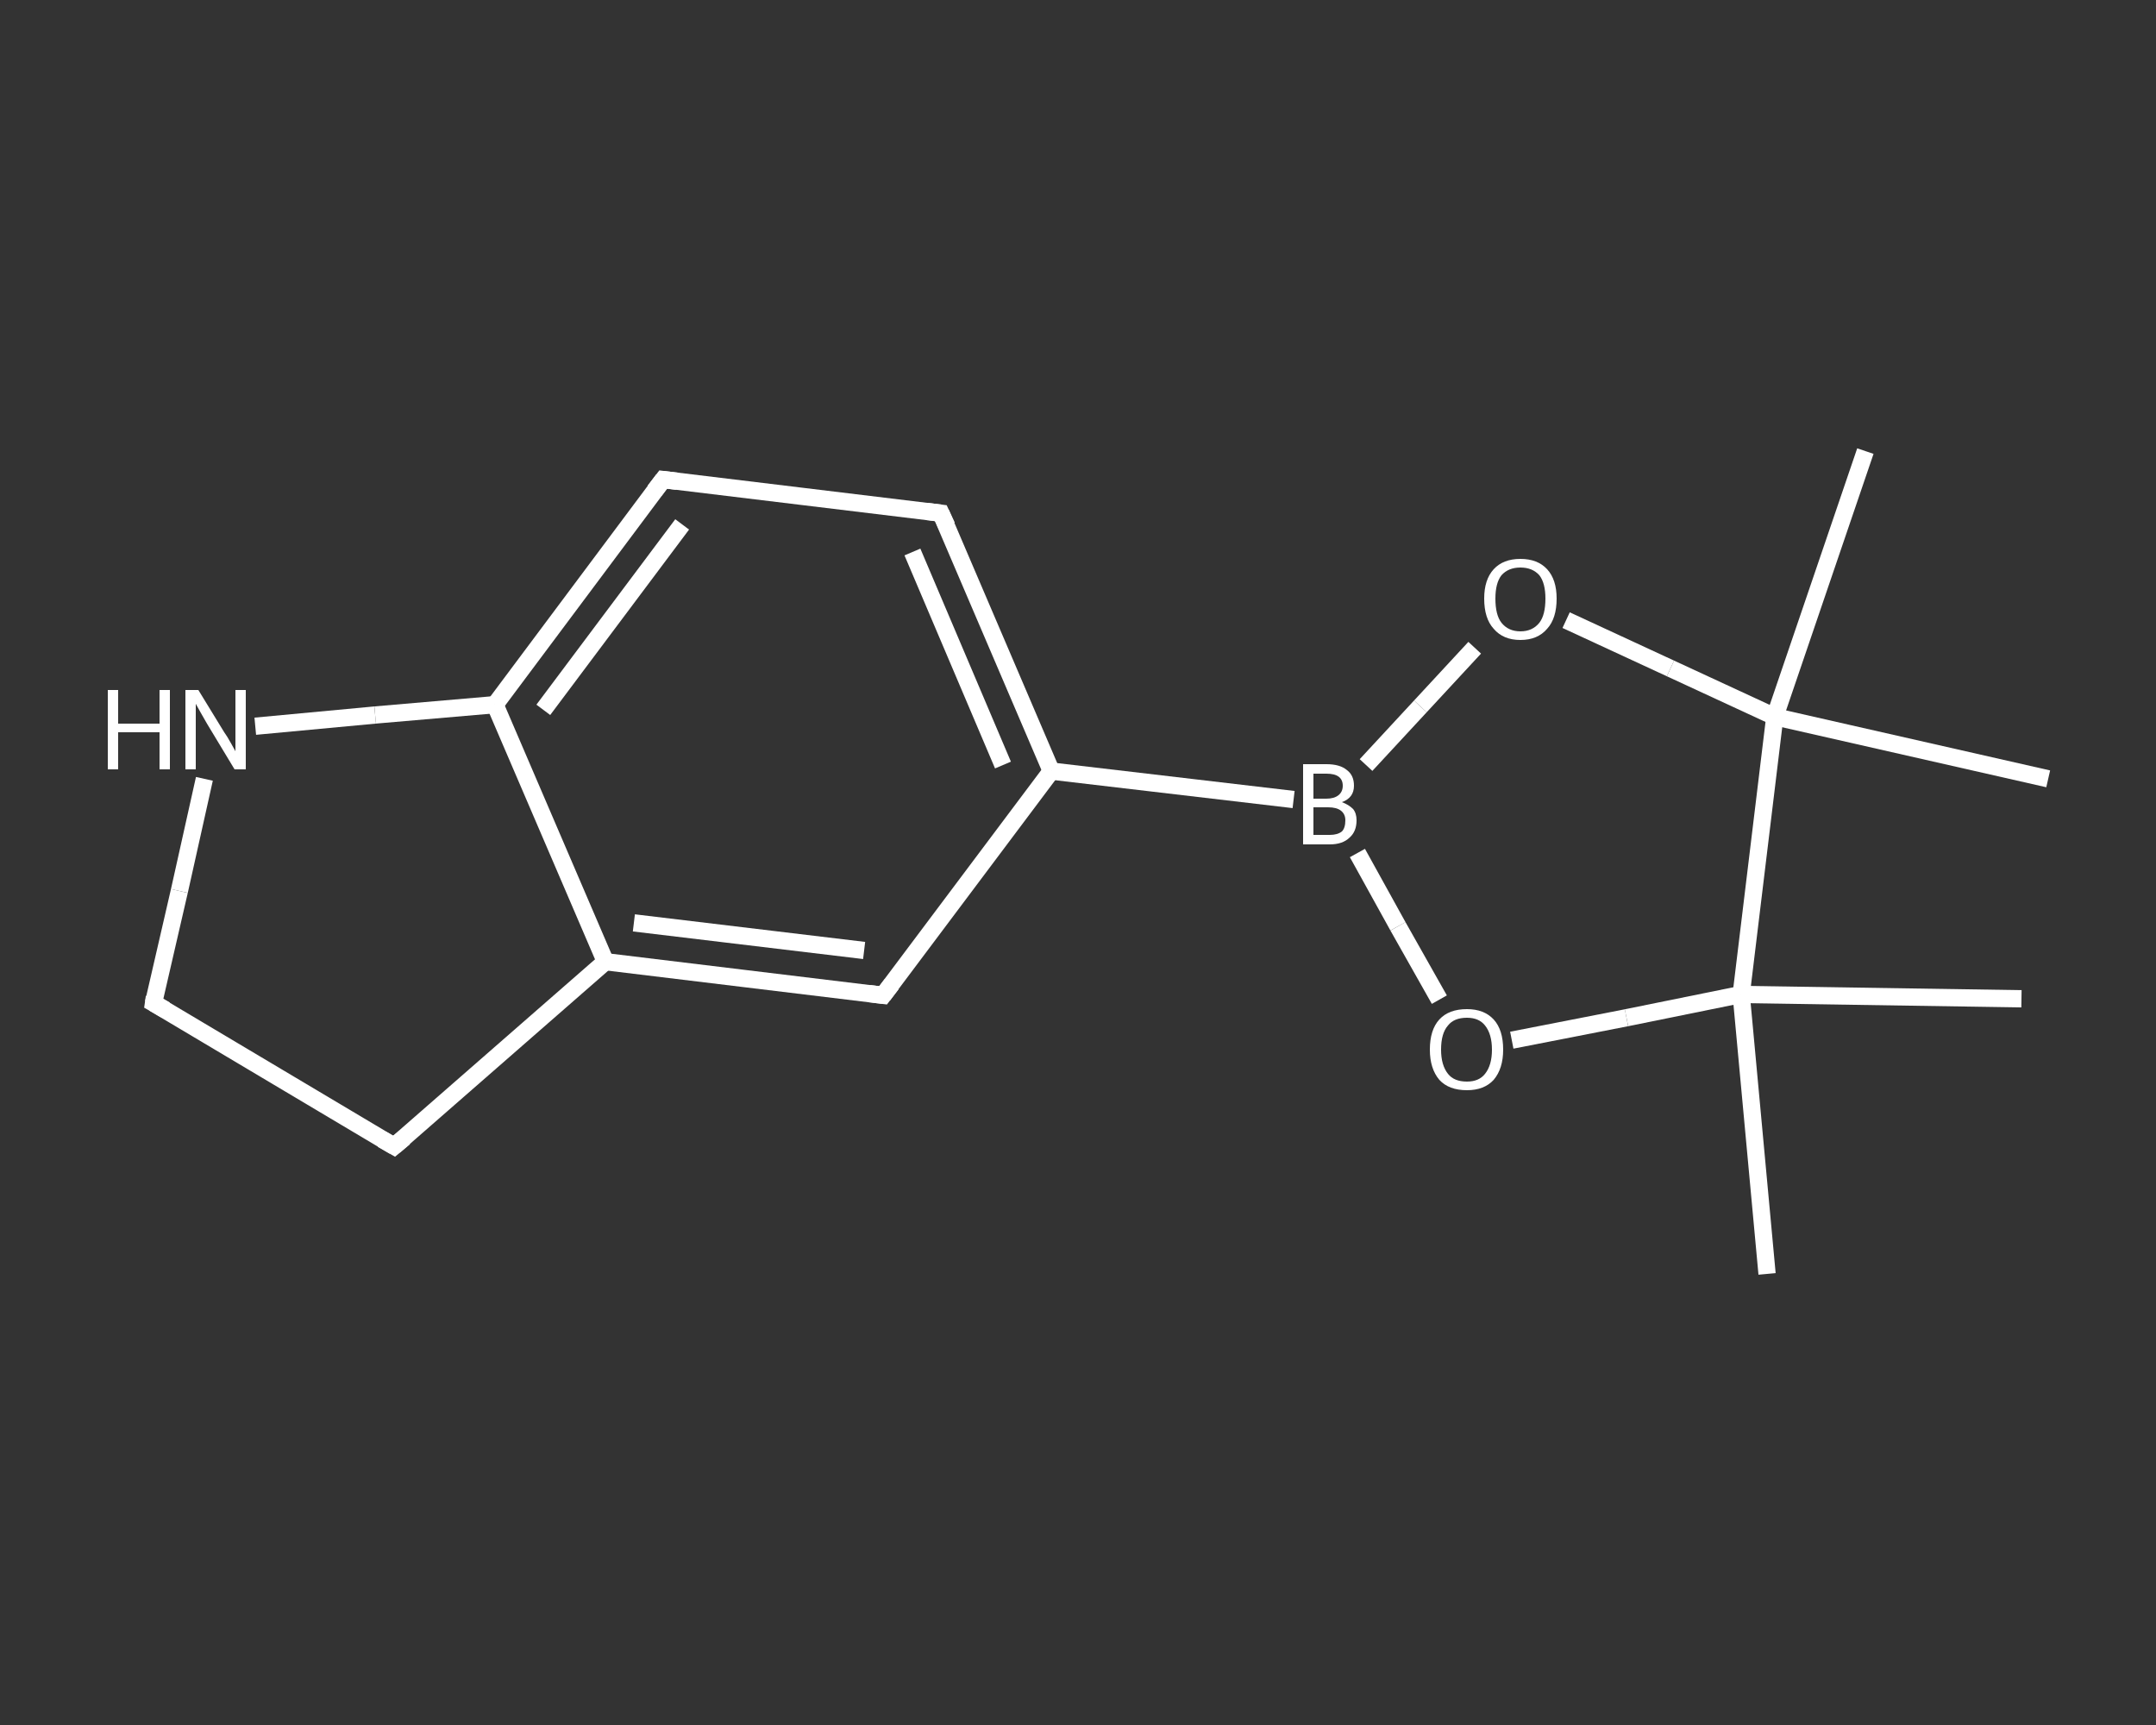 <?xml version='1.0' encoding='iso-8859-1'?>
<svg version='1.1' baseProfile='full'
              xmlns='http://www.w3.org/2000/svg'
                      xmlns:rdkit='http://www.rdkit.org/xml'
                      xmlns:xlink='http://www.w3.org/1999/xlink'
                  xml:space='preserve'
width='250px' height='200px' viewBox='0 0 250 200'>
<rect x="0" y="0" width="250" height="200" fill="#333333" stroke="none"/>
<!-- END OF HEADER -->
<rect style='opacity:1.0;fill:transparent;stroke:none' width='250.0' height='200.0' x='0.0' y='0.0'> </rect>
<path class='bond-0 atom-0 atom-1' d='M 216.3,52.3 L 205.8,83.1' style='fill:none;fill-rule:evenodd;stroke:#FFFFFF;stroke-width:2.0px;stroke-linecap:butt;stroke-linejoin:miter;stroke-opacity:1' />
<path class='bond-1 atom-1 atom-2' d='M 205.8,83.1 L 237.5,90.3' style='fill:none;fill-rule:evenodd;stroke:#FFFFFF;stroke-width:2.0px;stroke-linecap:butt;stroke-linejoin:miter;stroke-opacity:1' />
<path class='bond-2 atom-1 atom-3' d='M 205.8,83.1 L 193.7,77.5' style='fill:none;fill-rule:evenodd;stroke:#FFFFFF;stroke-width:2.0px;stroke-linecap:butt;stroke-linejoin:miter;stroke-opacity:1' />
<path class='bond-2 atom-1 atom-3' d='M 193.7,77.5 L 181.6,71.9' style='fill:none;fill-rule:evenodd;stroke:#FFFFFF;stroke-width:2.0px;stroke-linecap:butt;stroke-linejoin:miter;stroke-opacity:1' />
<path class='bond-3 atom-3 atom-4' d='M 171.0,75.1 L 164.7,81.9' style='fill:none;fill-rule:evenodd;stroke:#FFFFFF;stroke-width:2.0px;stroke-linecap:butt;stroke-linejoin:miter;stroke-opacity:1' />
<path class='bond-3 atom-3 atom-4' d='M 164.7,81.9 L 158.4,88.7' style='fill:none;fill-rule:evenodd;stroke:#FFFFFF;stroke-width:2.0px;stroke-linecap:butt;stroke-linejoin:miter;stroke-opacity:1' />
<path class='bond-4 atom-4 atom-5' d='M 150.0,92.7 L 121.9,89.4' style='fill:none;fill-rule:evenodd;stroke:#FFFFFF;stroke-width:2.0px;stroke-linecap:butt;stroke-linejoin:miter;stroke-opacity:1' />
<path class='bond-5 atom-5 atom-6' d='M 121.9,89.4 L 109.1,59.5' style='fill:none;fill-rule:evenodd;stroke:#FFFFFF;stroke-width:2.0px;stroke-linecap:butt;stroke-linejoin:miter;stroke-opacity:1' />
<path class='bond-5 atom-5 atom-6' d='M 116.3,88.7 L 105.8,64.0' style='fill:none;fill-rule:evenodd;stroke:#FFFFFF;stroke-width:2.0px;stroke-linecap:butt;stroke-linejoin:miter;stroke-opacity:1' />
<path class='bond-6 atom-6 atom-7' d='M 109.1,59.5 L 76.9,55.6' style='fill:none;fill-rule:evenodd;stroke:#FFFFFF;stroke-width:2.0px;stroke-linecap:butt;stroke-linejoin:miter;stroke-opacity:1' />
<path class='bond-7 atom-7 atom-8' d='M 76.9,55.6 L 57.4,81.7' style='fill:none;fill-rule:evenodd;stroke:#FFFFFF;stroke-width:2.0px;stroke-linecap:butt;stroke-linejoin:miter;stroke-opacity:1' />
<path class='bond-7 atom-7 atom-8' d='M 79.1,60.8 L 63.0,82.3' style='fill:none;fill-rule:evenodd;stroke:#FFFFFF;stroke-width:2.0px;stroke-linecap:butt;stroke-linejoin:miter;stroke-opacity:1' />
<path class='bond-8 atom-8 atom-9' d='M 57.4,81.7 L 70.2,111.5' style='fill:none;fill-rule:evenodd;stroke:#FFFFFF;stroke-width:2.0px;stroke-linecap:butt;stroke-linejoin:miter;stroke-opacity:1' />
<path class='bond-9 atom-9 atom-10' d='M 70.2,111.5 L 102.4,115.4' style='fill:none;fill-rule:evenodd;stroke:#FFFFFF;stroke-width:2.0px;stroke-linecap:butt;stroke-linejoin:miter;stroke-opacity:1' />
<path class='bond-9 atom-9 atom-10' d='M 73.5,107.0 L 100.2,110.2' style='fill:none;fill-rule:evenodd;stroke:#FFFFFF;stroke-width:2.0px;stroke-linecap:butt;stroke-linejoin:miter;stroke-opacity:1' />
<path class='bond-10 atom-9 atom-11' d='M 70.2,111.5 L 45.7,132.9' style='fill:none;fill-rule:evenodd;stroke:#FFFFFF;stroke-width:2.0px;stroke-linecap:butt;stroke-linejoin:miter;stroke-opacity:1' />
<path class='bond-11 atom-11 atom-12' d='M 45.7,132.9 L 17.8,116.3' style='fill:none;fill-rule:evenodd;stroke:#FFFFFF;stroke-width:2.0px;stroke-linecap:butt;stroke-linejoin:miter;stroke-opacity:1' />
<path class='bond-12 atom-12 atom-13' d='M 17.8,116.3 L 20.8,103.3' style='fill:none;fill-rule:evenodd;stroke:#FFFFFF;stroke-width:2.0px;stroke-linecap:butt;stroke-linejoin:miter;stroke-opacity:1' />
<path class='bond-12 atom-12 atom-13' d='M 20.8,103.3 L 23.7,90.3' style='fill:none;fill-rule:evenodd;stroke:#FFFFFF;stroke-width:2.0px;stroke-linecap:butt;stroke-linejoin:miter;stroke-opacity:1' />
<path class='bond-13 atom-4 atom-14' d='M 157.4,98.9 L 162.1,107.4' style='fill:none;fill-rule:evenodd;stroke:#FFFFFF;stroke-width:2.0px;stroke-linecap:butt;stroke-linejoin:miter;stroke-opacity:1' />
<path class='bond-13 atom-4 atom-14' d='M 162.1,107.4 L 166.9,115.9' style='fill:none;fill-rule:evenodd;stroke:#FFFFFF;stroke-width:2.0px;stroke-linecap:butt;stroke-linejoin:miter;stroke-opacity:1' />
<path class='bond-14 atom-14 atom-15' d='M 175.3,120.6 L 188.6,118.0' style='fill:none;fill-rule:evenodd;stroke:#FFFFFF;stroke-width:2.0px;stroke-linecap:butt;stroke-linejoin:miter;stroke-opacity:1' />
<path class='bond-14 atom-14 atom-15' d='M 188.6,118.0 L 201.9,115.3' style='fill:none;fill-rule:evenodd;stroke:#FFFFFF;stroke-width:2.0px;stroke-linecap:butt;stroke-linejoin:miter;stroke-opacity:1' />
<path class='bond-15 atom-15 atom-16' d='M 201.9,115.3 L 234.4,115.8' style='fill:none;fill-rule:evenodd;stroke:#FFFFFF;stroke-width:2.0px;stroke-linecap:butt;stroke-linejoin:miter;stroke-opacity:1' />
<path class='bond-16 atom-15 atom-17' d='M 201.9,115.3 L 204.9,147.7' style='fill:none;fill-rule:evenodd;stroke:#FFFFFF;stroke-width:2.0px;stroke-linecap:butt;stroke-linejoin:miter;stroke-opacity:1' />
<path class='bond-17 atom-15 atom-1' d='M 201.9,115.3 L 205.8,83.1' style='fill:none;fill-rule:evenodd;stroke:#FFFFFF;stroke-width:2.0px;stroke-linecap:butt;stroke-linejoin:miter;stroke-opacity:1' />
<path class='bond-18 atom-10 atom-5' d='M 102.4,115.4 L 121.9,89.4' style='fill:none;fill-rule:evenodd;stroke:#FFFFFF;stroke-width:2.0px;stroke-linecap:butt;stroke-linejoin:miter;stroke-opacity:1' />
<path class='bond-19 atom-13 atom-8' d='M 29.6,84.2 L 43.5,82.9' style='fill:none;fill-rule:evenodd;stroke:#FFFFFF;stroke-width:2.0px;stroke-linecap:butt;stroke-linejoin:miter;stroke-opacity:1' />
<path class='bond-19 atom-13 atom-8' d='M 43.5,82.9 L 57.4,81.7' style='fill:none;fill-rule:evenodd;stroke:#FFFFFF;stroke-width:2.0px;stroke-linecap:butt;stroke-linejoin:miter;stroke-opacity:1' />
<path d='M 109.8,61.0 L 109.1,59.5 L 107.5,59.3' style='fill:none;stroke:#FFFFFF;stroke-width:2.0px;stroke-linecap:butt;stroke-linejoin:miter;stroke-opacity:1;' />
<path d='M 78.5,55.8 L 76.9,55.6 L 75.9,56.9' style='fill:none;stroke:#FFFFFF;stroke-width:2.0px;stroke-linecap:butt;stroke-linejoin:miter;stroke-opacity:1;' />
<path d='M 100.8,115.2 L 102.4,115.4 L 103.4,114.1' style='fill:none;stroke:#FFFFFF;stroke-width:2.0px;stroke-linecap:butt;stroke-linejoin:miter;stroke-opacity:1;' />
<path d='M 46.9,131.9 L 45.7,132.9 L 44.3,132.1' style='fill:none;stroke:#FFFFFF;stroke-width:2.0px;stroke-linecap:butt;stroke-linejoin:miter;stroke-opacity:1;' />
<path d='M 19.2,117.1 L 17.8,116.3 L 17.9,115.6' style='fill:none;stroke:#FFFFFF;stroke-width:2.0px;stroke-linecap:butt;stroke-linejoin:miter;stroke-opacity:1;' />
<path class='atom-3' d='M 172.1 69.4
Q 172.1 67.2, 173.2 66.0
Q 174.3 64.8, 176.3 64.8
Q 178.3 64.8, 179.4 66.0
Q 180.5 67.2, 180.5 69.4
Q 180.5 71.7, 179.4 72.9
Q 178.3 74.2, 176.3 74.2
Q 174.3 74.2, 173.2 72.9
Q 172.1 71.7, 172.1 69.4
M 176.3 73.2
Q 177.7 73.2, 178.5 72.2
Q 179.2 71.3, 179.2 69.4
Q 179.2 67.6, 178.5 66.7
Q 177.7 65.8, 176.3 65.8
Q 174.9 65.8, 174.1 66.7
Q 173.4 67.6, 173.4 69.4
Q 173.4 71.3, 174.1 72.2
Q 174.9 73.2, 176.3 73.2
' fill='#FFFFFF'/>
<path class='atom-4' d='M 155.6 93.0
Q 156.4 93.3, 156.9 93.8
Q 157.3 94.3, 157.3 95.1
Q 157.3 96.4, 156.5 97.1
Q 155.7 97.9, 154.2 97.9
L 151.1 97.9
L 151.1 88.6
L 153.8 88.6
Q 155.4 88.6, 156.2 89.3
Q 157.0 89.9, 157.0 91.1
Q 157.0 92.5, 155.6 93.0
M 152.3 89.7
L 152.3 92.6
L 153.8 92.6
Q 154.7 92.6, 155.2 92.2
Q 155.7 91.8, 155.7 91.1
Q 155.7 89.7, 153.8 89.7
L 152.3 89.7
M 154.2 96.8
Q 155.1 96.8, 155.6 96.4
Q 156.0 96.0, 156.0 95.1
Q 156.0 94.4, 155.5 94.0
Q 155.0 93.6, 154.0 93.6
L 152.3 93.6
L 152.3 96.8
L 154.2 96.8
' fill='#FFFFFF'/>
<path class='atom-13' d='M 12.5 80.0
L 13.7 80.0
L 13.7 83.9
L 18.5 83.9
L 18.5 80.0
L 19.7 80.0
L 19.7 89.2
L 18.5 89.2
L 18.5 84.9
L 13.7 84.9
L 13.7 89.2
L 12.5 89.2
L 12.5 80.0
' fill='#FFFFFF'/>
<path class='atom-13' d='M 23.0 80.0
L 26.0 84.9
Q 26.3 85.3, 26.8 86.2
Q 27.3 87.1, 27.3 87.1
L 27.3 80.0
L 28.5 80.0
L 28.5 89.2
L 27.2 89.2
L 24.0 83.9
Q 23.6 83.2, 23.2 82.5
Q 22.8 81.8, 22.7 81.6
L 22.7 89.2
L 21.5 89.2
L 21.5 80.0
L 23.0 80.0
' fill='#FFFFFF'/>
<path class='atom-14' d='M 165.8 121.7
Q 165.8 119.4, 166.9 118.2
Q 168.0 117.0, 170.1 117.0
Q 172.1 117.0, 173.2 118.2
Q 174.3 119.4, 174.3 121.7
Q 174.3 123.9, 173.2 125.2
Q 172.1 126.4, 170.1 126.4
Q 168.0 126.4, 166.9 125.2
Q 165.8 123.9, 165.8 121.7
M 170.1 125.4
Q 171.5 125.4, 172.2 124.5
Q 173.0 123.5, 173.0 121.7
Q 173.0 119.9, 172.2 118.9
Q 171.5 118.0, 170.1 118.0
Q 168.6 118.0, 167.9 118.9
Q 167.1 119.8, 167.1 121.7
Q 167.1 123.5, 167.9 124.5
Q 168.6 125.4, 170.1 125.4
' fill='#FFFFFF'/>
</svg>
